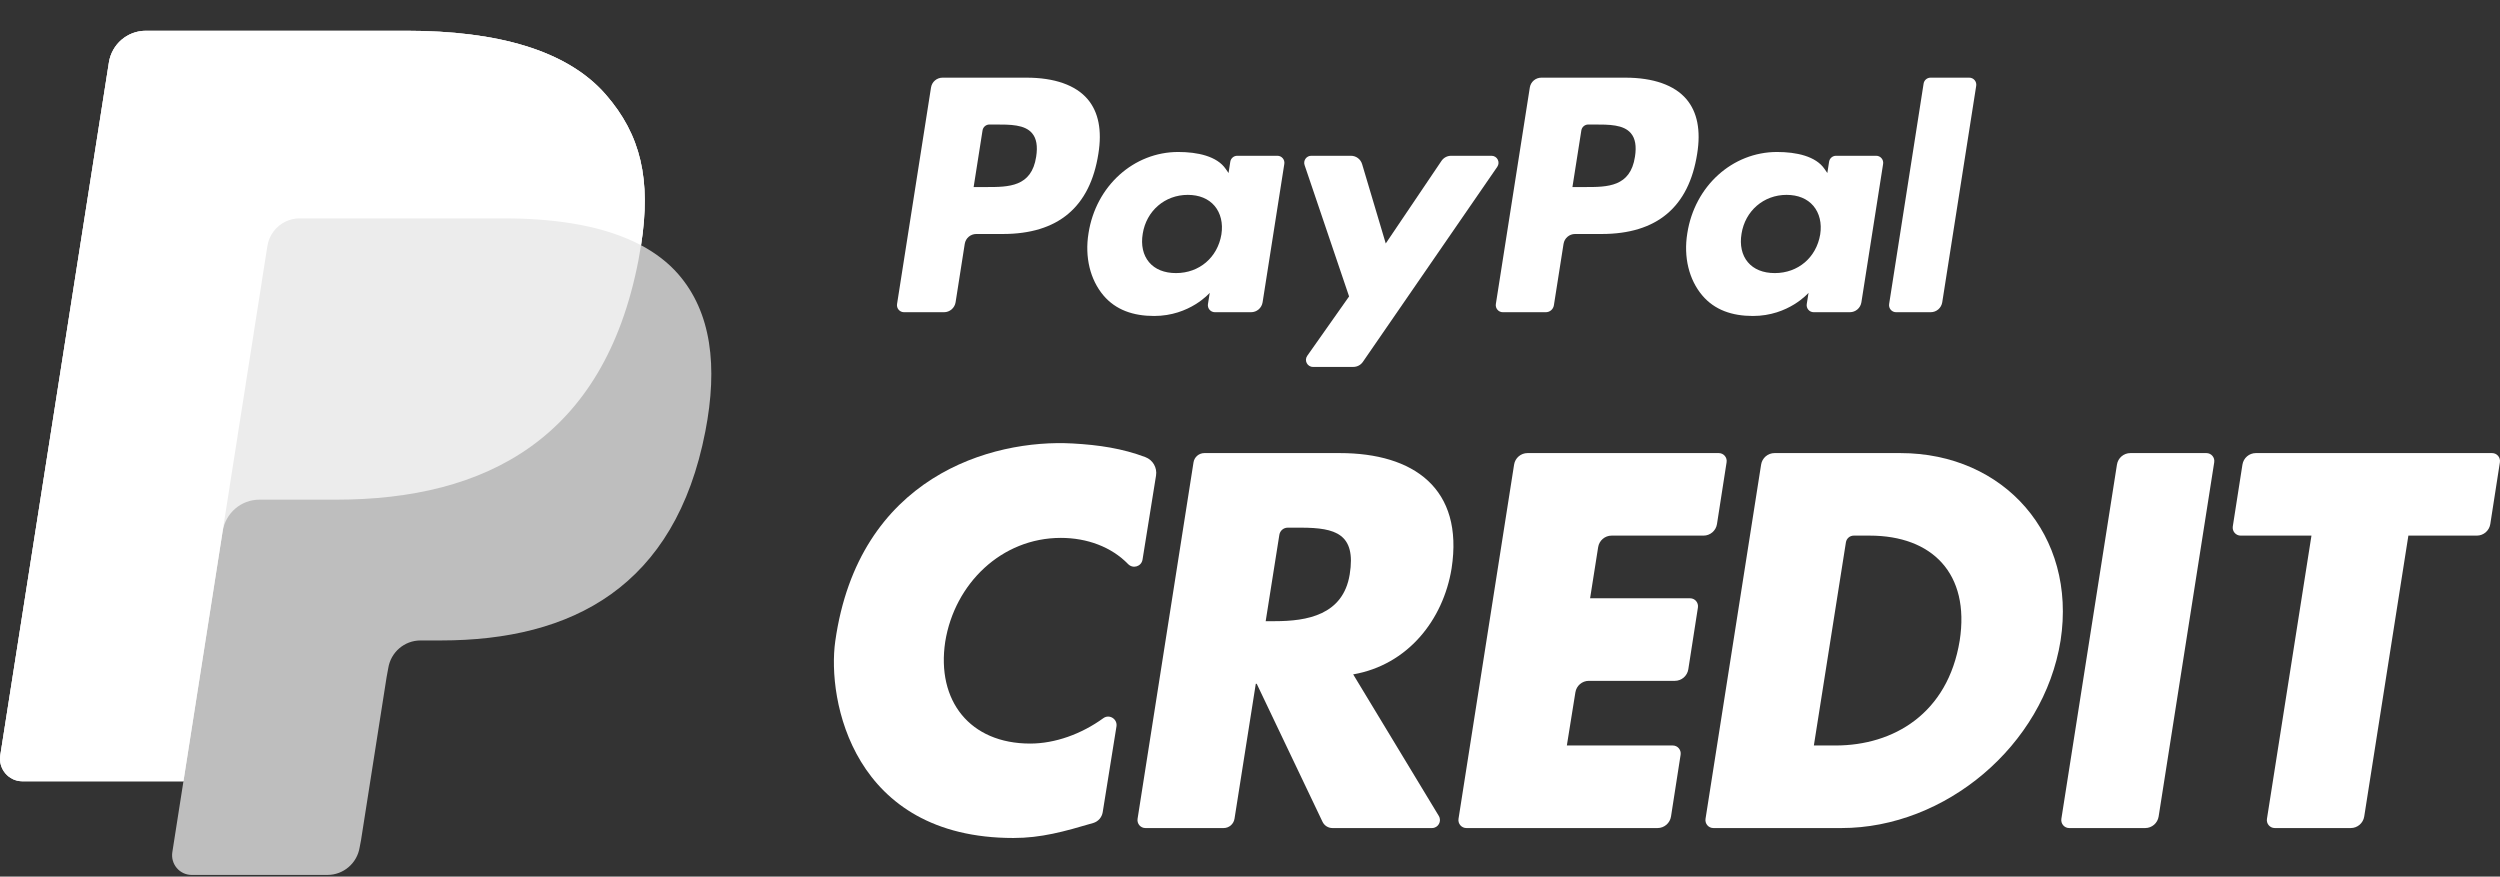 <svg width="77" height="27" viewBox="0 0 77 27" fill="none" xmlns="http://www.w3.org/2000/svg">
<rect x="0" y="0" width="77" height="27" fill="#333333" stroke="none"/>
<g clip-path="url(#clip0_11609_45)">
<path opacity="0.68" d="M19.744 7.553C20.059 5.531 19.741 4.155 18.654 2.908C17.456 1.536 15.293 0.948 12.525 0.948H4.49C3.924 0.948 3.442 1.362 3.354 1.924L0.009 23.261C-0.057 23.682 0.266 24.063 0.69 24.063H5.65L5.308 26.246C5.25 26.615 5.533 26.948 5.904 26.948H10.085C10.58 26.948 11.001 26.586 11.078 26.094L11.119 25.88L11.907 20.857L11.958 20.58C12.035 20.088 12.456 19.726 12.951 19.726H13.576C17.627 19.726 20.799 18.071 21.725 13.284C22.113 11.284 21.912 9.615 20.888 8.441C20.578 8.086 20.193 7.793 19.744 7.553Z" fill="white"/>
<path opacity="0.7" d="M19.744 7.553C20.059 5.531 19.741 4.155 18.654 2.908C17.456 1.536 15.293 0.948 12.525 0.948H4.49C3.924 0.948 3.442 1.362 3.354 1.924L0.009 23.261C-0.057 23.682 0.266 24.063 0.69 24.063H5.65L6.896 16.116L6.858 16.366C6.946 15.804 7.423 15.39 7.989 15.39H10.347C14.977 15.39 18.602 13.498 19.662 8.027C19.693 7.865 19.72 7.708 19.744 7.553Z" fill="white"/>
<path d="M8.235 7.58C8.288 7.242 8.504 6.965 8.794 6.825C8.926 6.762 9.073 6.726 9.228 6.726H15.527C16.273 6.726 16.968 6.776 17.604 6.879C17.786 6.908 17.963 6.942 18.135 6.98C18.307 7.018 18.473 7.061 18.635 7.109C18.716 7.133 18.795 7.157 18.873 7.184C19.185 7.288 19.476 7.411 19.744 7.553C20.059 5.531 19.741 4.155 18.654 2.908C17.456 1.536 15.293 0.948 12.525 0.948H4.49C3.924 0.948 3.442 1.362 3.354 1.924L0.009 23.261C-0.057 23.682 0.266 24.063 0.69 24.063H5.65L6.896 16.116L8.235 7.58Z" fill="white"/>
<path d="M54.242 14.31C54.274 14.105 54.45 13.955 54.656 13.955H58.532C61.73 13.955 63.968 16.482 63.466 19.729C62.948 22.977 59.902 25.504 56.719 25.504H52.772C52.621 25.504 52.507 25.369 52.53 25.22L54.242 14.31ZM55.867 22.961H56.536C58.318 22.961 59.994 21.981 60.359 19.729C60.679 17.661 59.506 16.497 57.587 16.497H57.095C56.975 16.497 56.873 16.585 56.854 16.704L55.867 22.961Z" fill="white"/>
<path d="M49.223 16.853L48.975 18.427H52.055C52.205 18.427 52.319 18.562 52.296 18.711L52 20.614C51.968 20.819 51.792 20.97 51.586 20.97H48.935C48.73 20.97 48.554 21.12 48.522 21.324L48.259 22.961H51.522C51.672 22.961 51.786 23.096 51.763 23.245L51.467 25.148C51.435 25.353 51.259 25.504 51.053 25.504H45.164C45.014 25.504 44.899 25.369 44.922 25.22L46.634 14.31C46.666 14.105 46.842 13.955 47.048 13.955H52.938C53.088 13.955 53.203 14.089 53.179 14.238L52.883 16.141C52.851 16.346 52.675 16.497 52.469 16.497H49.637C49.431 16.497 49.255 16.648 49.223 16.853Z" fill="white"/>
<path d="M66.073 25.504H63.731C63.581 25.504 63.467 25.369 63.49 25.22L65.202 14.31C65.234 14.105 65.41 13.955 65.616 13.955H67.957C68.107 13.955 68.222 14.089 68.198 14.239L66.486 25.148C66.454 25.353 66.279 25.504 66.073 25.504Z" fill="white"/>
<path d="M44.106 25.504H41.039C40.908 25.504 40.789 25.428 40.733 25.31L38.708 21.062H38.678L38.023 25.216C37.997 25.382 37.855 25.504 37.688 25.504H35.278C35.128 25.504 35.014 25.369 35.037 25.22L36.76 14.242C36.785 14.077 36.928 13.955 37.094 13.955H41.267C43.536 13.955 45.089 15.042 44.709 17.508C44.45 19.101 43.353 20.48 41.678 20.771L44.315 25.13C44.414 25.294 44.297 25.504 44.106 25.504ZM38.983 19.132H39.272C40.246 19.132 41.368 18.947 41.571 17.692C41.775 16.436 41.125 16.256 40.083 16.252H39.661C39.533 16.252 39.425 16.345 39.404 16.472L38.983 19.132Z" fill="white"/>
<path d="M72.404 25.504H70.063C69.913 25.504 69.798 25.369 69.822 25.22L71.193 16.497H69.012C68.862 16.497 68.747 16.363 68.77 16.213L69.067 14.311C69.099 14.106 69.274 13.955 69.481 13.955H76.756C76.906 13.955 77.02 14.089 76.997 14.238L76.701 16.141C76.669 16.346 76.493 16.497 76.287 16.497H74.178L72.818 25.148C72.786 25.353 72.61 25.504 72.404 25.504Z" fill="white"/>
<path d="M35.19 17.236C35.155 17.451 34.894 17.528 34.744 17.372C34.232 16.845 33.482 16.567 32.674 16.567C30.848 16.567 29.402 17.975 29.113 19.765C28.839 21.586 29.874 22.902 31.73 22.902C32.495 22.902 33.308 22.609 33.982 22.12C34.168 21.985 34.424 22.147 34.387 22.375L33.963 25.017C33.937 25.175 33.824 25.303 33.672 25.348C32.763 25.616 32.065 25.81 31.213 25.81C26.263 25.81 25.471 21.557 25.726 19.75C26.442 14.681 30.532 13.519 33.039 13.659C33.847 13.704 34.57 13.812 35.279 14.08C35.508 14.167 35.645 14.404 35.606 14.647L35.19 17.236Z" fill="white"/>
<path d="M50.059 2.392H47.473C47.296 2.392 47.145 2.521 47.118 2.697L46.072 9.365C46.052 9.497 46.153 9.616 46.285 9.616H47.612C47.736 9.616 47.841 9.525 47.86 9.402L48.157 7.512C48.184 7.336 48.335 7.207 48.512 7.207H49.33C51.033 7.207 52.016 6.378 52.273 4.735C52.389 4.016 52.278 3.452 51.943 3.056C51.575 2.622 50.924 2.392 50.059 2.392ZM50.357 4.827C50.216 5.761 49.507 5.761 48.821 5.761H48.431L48.705 4.018C48.721 3.913 48.812 3.835 48.918 3.835H49.096C49.563 3.835 50.004 3.835 50.231 4.103C50.367 4.263 50.408 4.5 50.357 4.827Z" fill="white"/>
<path d="M31.616 2.392H29.03C28.853 2.392 28.702 2.521 28.675 2.697L27.629 9.365C27.608 9.497 27.71 9.616 27.842 9.616H29.077C29.253 9.616 29.404 9.486 29.432 9.311L29.714 7.512C29.741 7.336 29.892 7.207 30.069 7.207H30.887C32.59 7.207 33.573 6.378 33.83 4.735C33.946 4.016 33.835 3.452 33.5 3.056C33.132 2.622 32.481 2.392 31.616 2.392ZM31.914 4.827C31.773 5.761 31.064 5.761 30.378 5.761H29.988L30.262 4.018C30.278 3.913 30.368 3.835 30.474 3.835H30.653C31.12 3.835 31.561 3.835 31.788 4.103C31.924 4.263 31.965 4.5 31.914 4.827Z" fill="white"/>
<path d="M39.344 4.798H38.106C38 4.798 37.91 4.875 37.893 4.981L37.839 5.329L37.752 5.203C37.484 4.811 36.886 4.681 36.29 4.681C34.922 4.681 33.753 5.723 33.526 7.185C33.407 7.915 33.575 8.612 33.986 9.099C34.364 9.546 34.904 9.732 35.546 9.732C36.649 9.732 37.26 9.019 37.26 9.019L37.205 9.365C37.184 9.497 37.285 9.616 37.418 9.616H38.533C38.71 9.616 38.86 9.487 38.888 9.311L39.557 5.048C39.578 4.917 39.477 4.798 39.344 4.798ZM37.619 7.222C37.499 7.933 36.937 8.411 36.221 8.411C35.862 8.411 35.574 8.295 35.39 8.075C35.206 7.857 35.138 7.546 35.196 7.2C35.307 6.495 35.878 6.002 36.583 6.002C36.935 6.002 37.22 6.119 37.409 6.341C37.598 6.565 37.673 6.877 37.619 7.222Z" fill="white"/>
<path d="M57.787 4.798H56.549C56.443 4.798 56.353 4.875 56.336 4.981L56.282 5.329L56.195 5.203C55.927 4.811 55.33 4.681 54.733 4.681C53.365 4.681 52.196 5.723 51.969 7.185C51.85 7.915 52.018 8.612 52.43 9.099C52.807 9.546 53.347 9.732 53.989 9.732C55.092 9.732 55.703 9.019 55.703 9.019L55.648 9.365C55.627 9.497 55.728 9.616 55.861 9.616H56.976C57.153 9.616 57.303 9.487 57.331 9.311L58 5.048C58.021 4.917 57.92 4.798 57.787 4.798ZM56.062 7.222C55.942 7.933 55.38 8.411 54.664 8.411C54.305 8.411 54.018 8.295 53.833 8.075C53.65 7.857 53.581 7.546 53.639 7.2C53.75 6.495 54.321 6.002 55.026 6.002C55.378 6.002 55.663 6.119 55.852 6.341C56.041 6.565 56.116 6.877 56.062 7.222Z" fill="white"/>
<path d="M45.939 4.798H44.695C44.575 4.798 44.464 4.857 44.397 4.956L42.681 7.499L41.953 5.055C41.907 4.902 41.768 4.798 41.609 4.798H40.385C40.238 4.798 40.134 4.944 40.181 5.084L41.552 9.13L40.263 10.959C40.162 11.102 40.264 11.301 40.439 11.301H41.682C41.8 11.301 41.91 11.243 41.977 11.145L46.116 5.138C46.215 4.994 46.113 4.798 45.939 4.798Z" fill="white"/>
<path d="M59.247 2.575L58.185 9.365C58.165 9.497 58.266 9.616 58.398 9.616H59.466C59.643 9.616 59.793 9.486 59.821 9.311L60.867 2.643C60.888 2.511 60.787 2.392 60.654 2.392H59.46C59.354 2.392 59.263 2.47 59.247 2.575Z" fill="white"/>
</g>
<defs>
<clipPath id="clip0_11609_45">
<rect width="77" height="26" fill="white" transform="translate(0 0.948)"/>
</clipPath>
</defs>
</svg>
